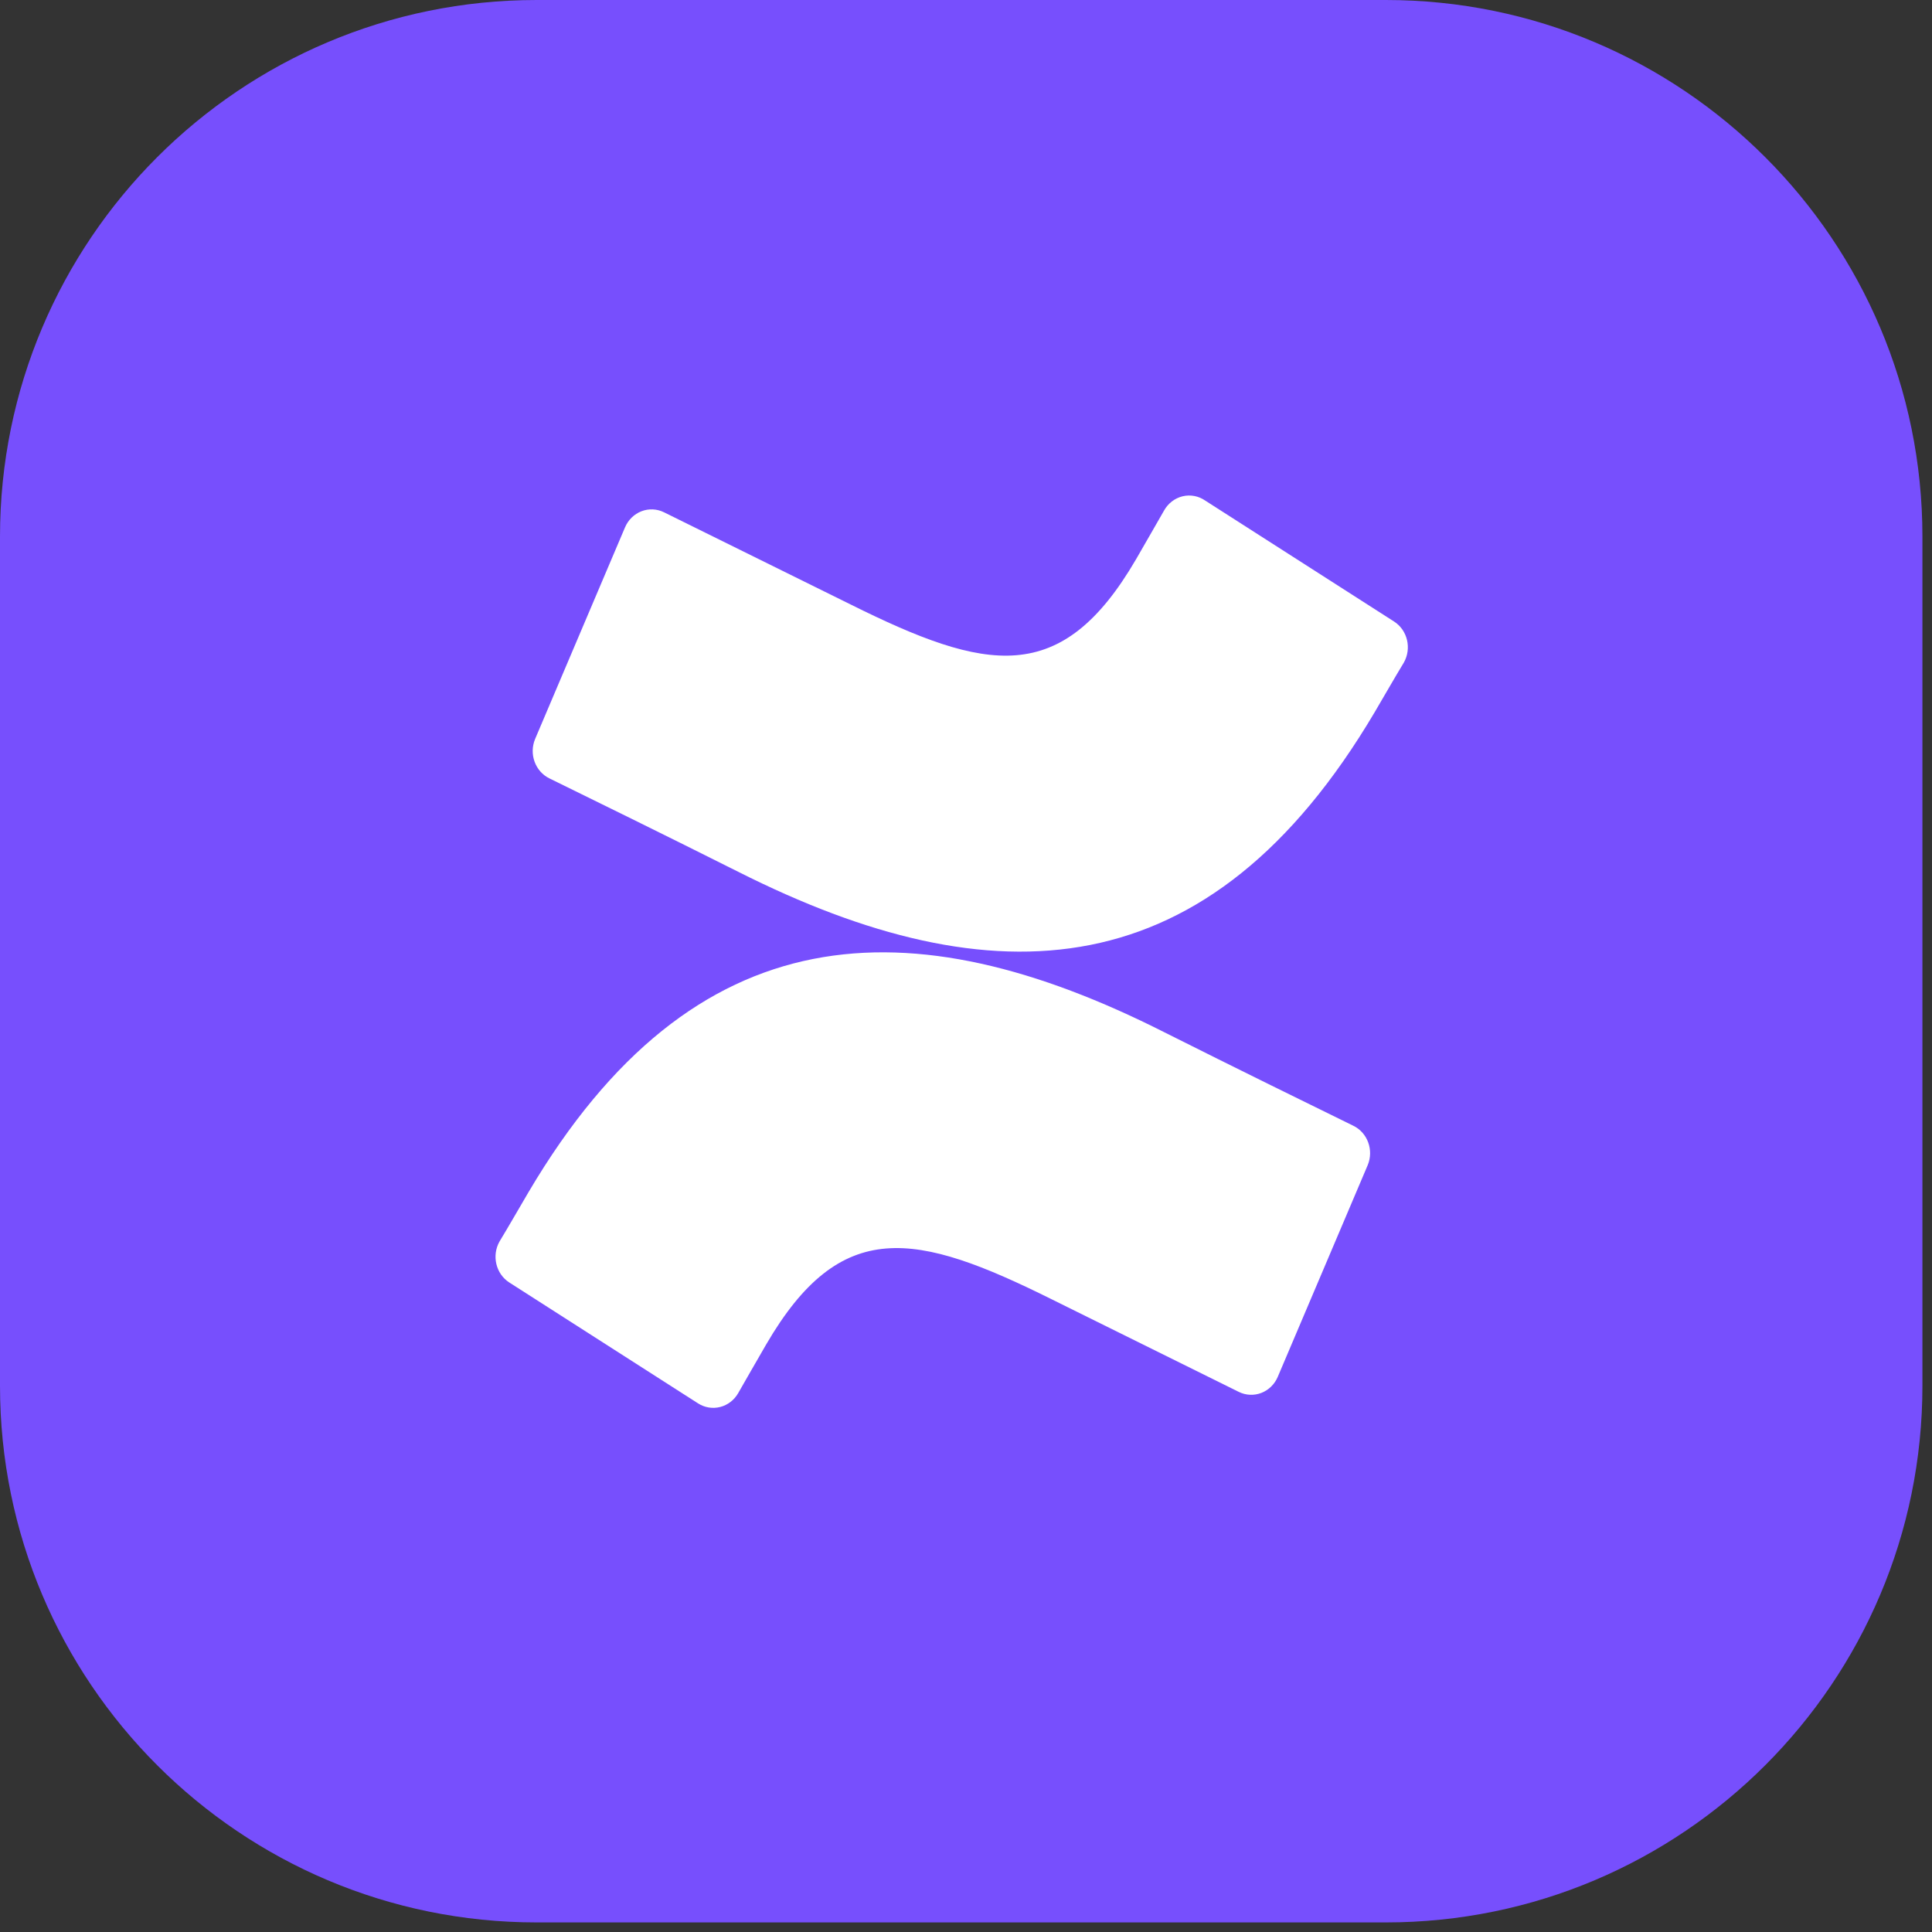 <svg width="135" height="135" viewBox="0 0 135 135" fill="none" xmlns="http://www.w3.org/2000/svg">
<rect x="0" y="0" width="135" height="135" fill="#333333" stroke="none"/>
<g clip-path="url(#clip0_243_61)">
<path d="M96.831 0H37.5C16.789 0 0 16.789 0 37.5V96.831C0 117.541 16.789 134.331 37.5 134.331H96.831C117.541 134.331 134.331 117.541 134.331 96.831V37.5C134.331 16.789 117.541 0 96.831 0Z" fill="#774FFD"/>
<path fill-rule="evenodd" clip-rule="evenodd" d="M36.937 83.292C36.278 84.411 35.537 85.709 34.908 86.744C34.345 87.734 34.647 89.01 35.588 89.615L48.774 98.06C49.237 98.358 49.795 98.449 50.324 98.314C50.852 98.179 51.306 97.829 51.584 97.342C52.111 96.424 52.791 95.231 53.532 93.954C58.755 84.981 64.01 86.079 73.484 90.787L86.559 97.258C87.054 97.503 87.624 97.529 88.138 97.331C88.652 97.132 89.067 96.725 89.287 96.202L95.566 81.423C96.01 80.368 95.558 79.137 94.552 78.657C91.793 77.306 86.305 74.614 81.365 72.133C63.594 63.15 48.49 63.73 36.937 83.292Z" fill="white"/>
<path fill-rule="evenodd" clip-rule="evenodd" d="M96.063 49.754C96.723 48.635 97.463 47.336 98.092 46.302C98.655 45.312 98.353 44.035 97.412 43.43L84.226 34.985C83.759 34.658 83.183 34.547 82.635 34.679C82.087 34.812 81.616 35.175 81.335 35.682C80.807 36.6 80.128 37.793 79.387 39.071C74.163 48.044 68.909 46.946 59.435 42.237L46.401 35.798C45.906 35.553 45.336 35.526 44.822 35.725C44.308 35.924 43.893 36.331 43.672 36.854L37.393 51.633C36.95 52.688 37.401 53.919 38.408 54.399C41.167 55.75 46.654 58.442 51.594 60.922C69.406 69.895 84.51 69.294 96.063 49.754Z" fill="white"/>
</g>
<defs>
<clipPath id="clip0_243_61">
<rect width="135" height="135" fill="white"/>
</clipPath>
</defs>
</svg>
